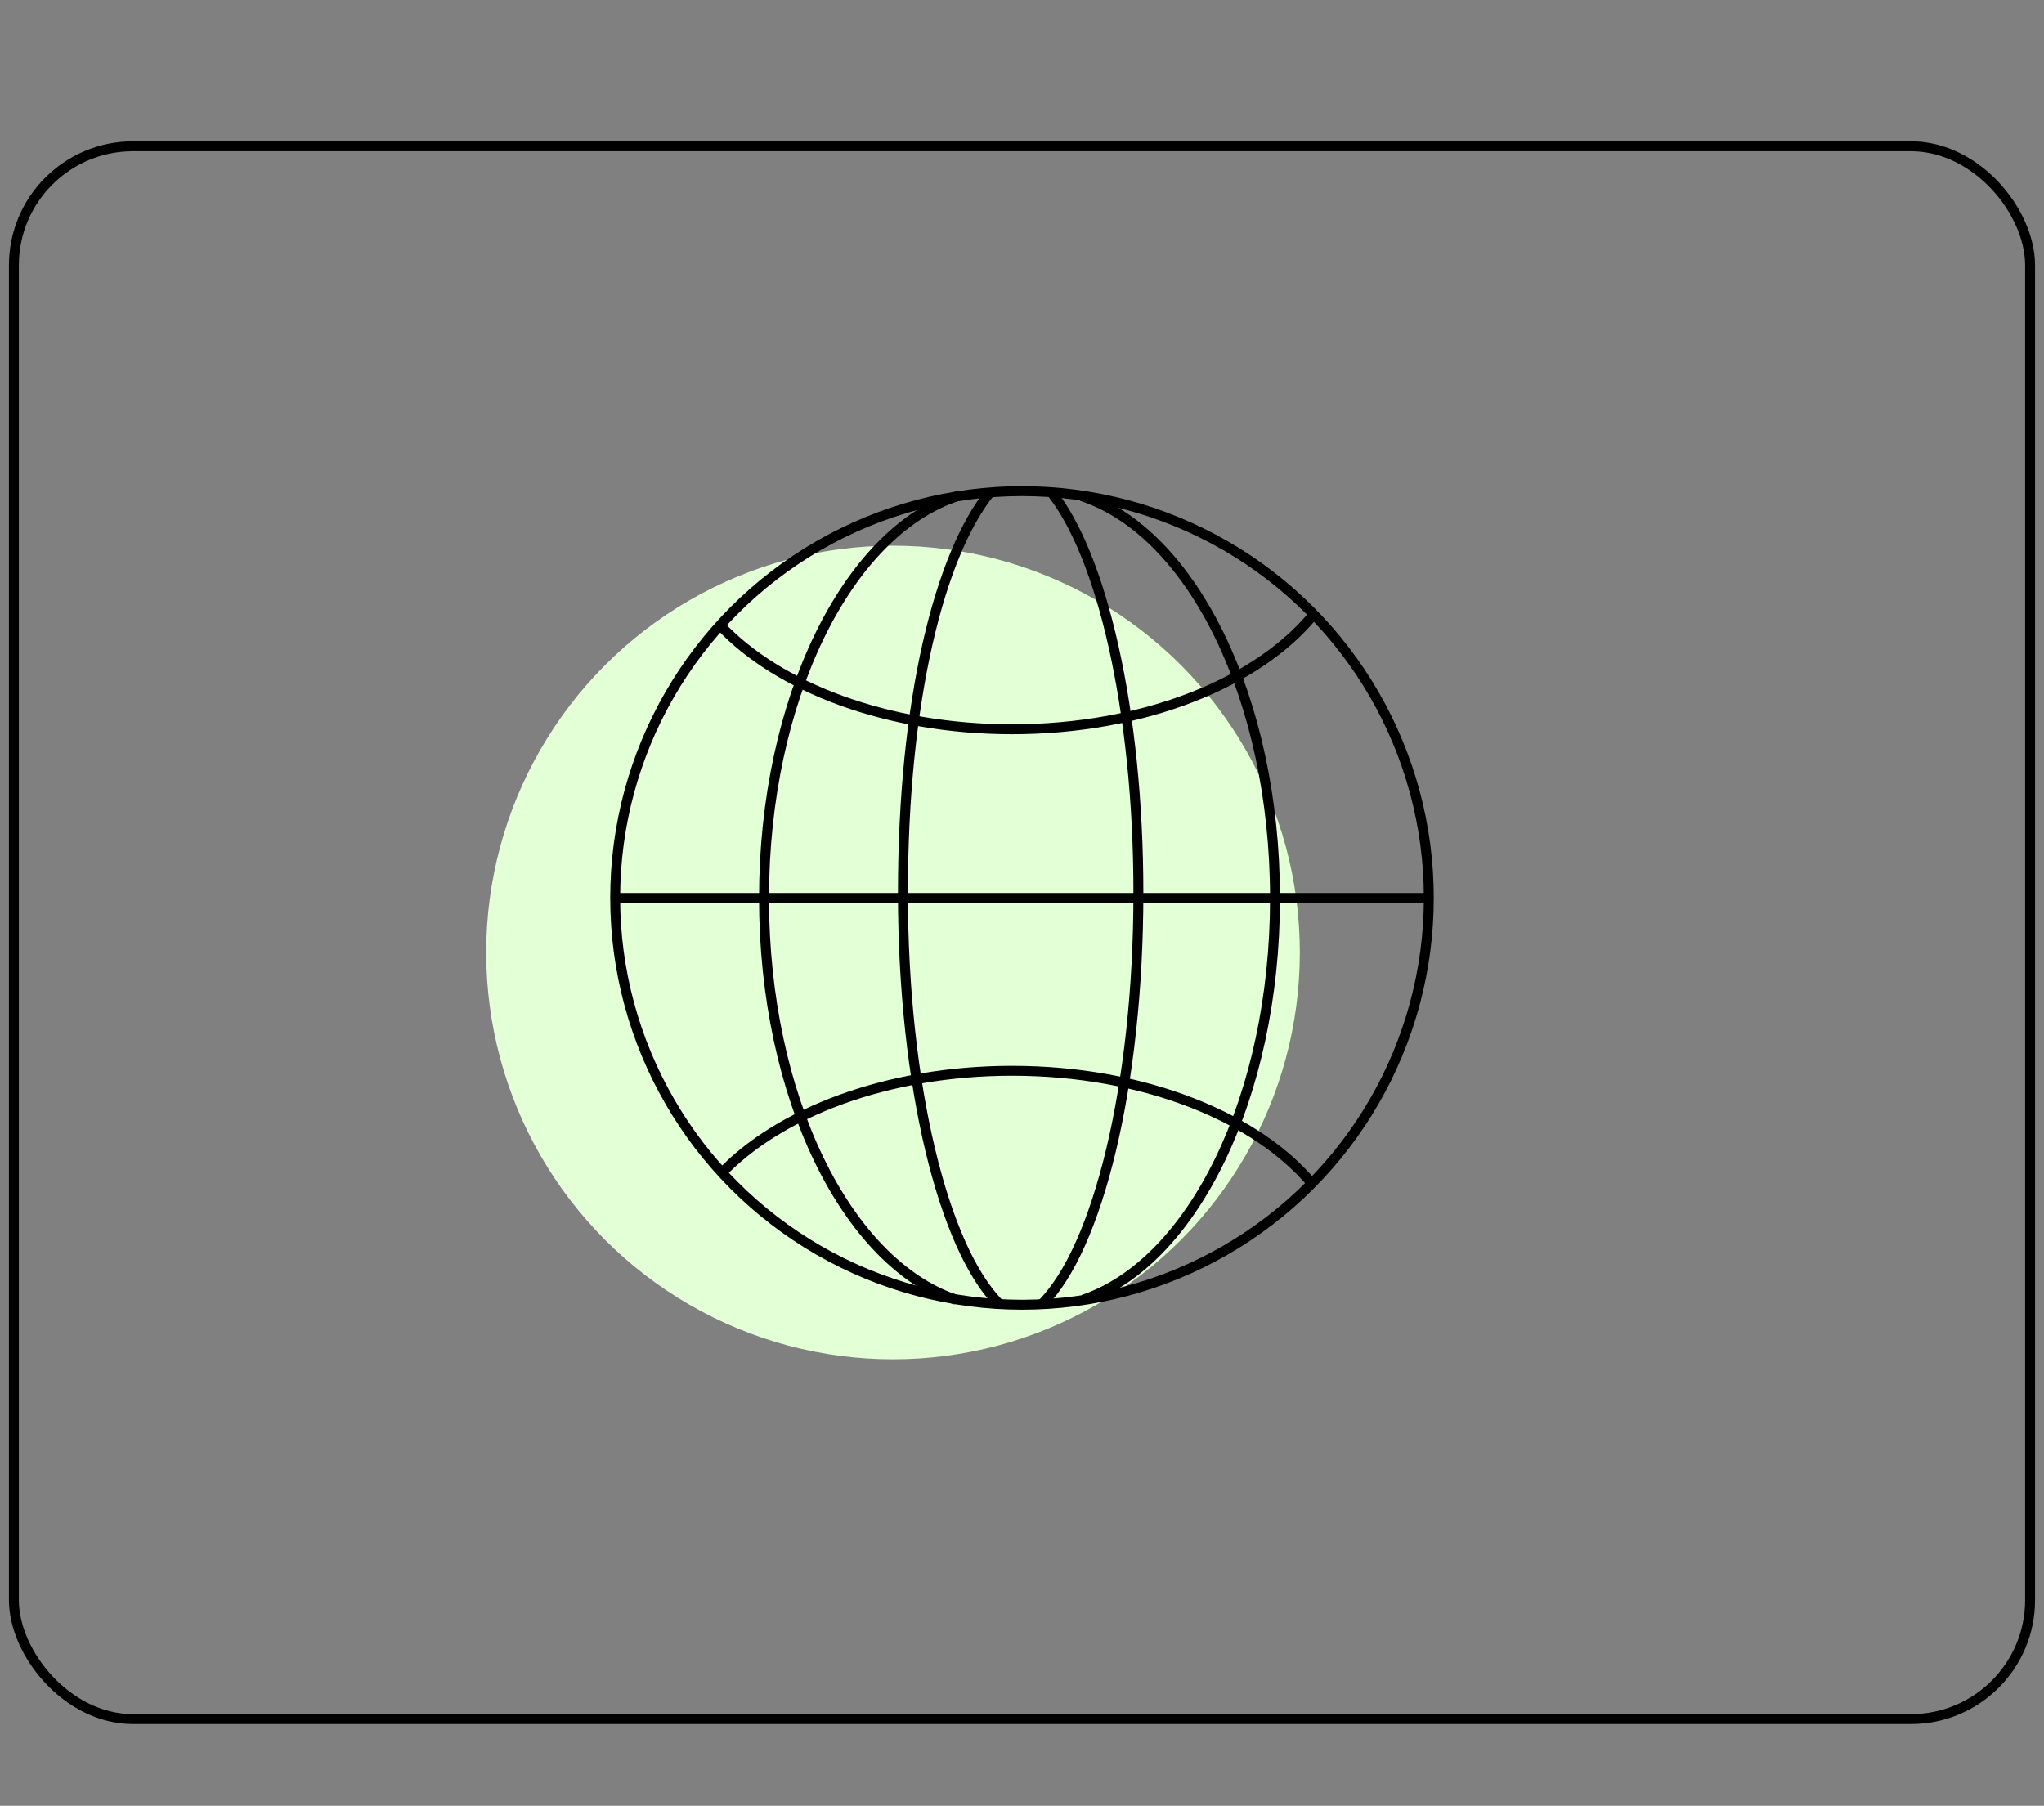 <?xml version="1.0" encoding="UTF-8"?><svg id="Calque_1" xmlns="http://www.w3.org/2000/svg" viewBox="0 0 206 182"><rect x="0" y="0" width="206" height="182" fill="#808080" stroke="none"/><defs><style>.cls-1{fill:none;stroke:#000;stroke-miterlimit:10;}.cls-2{fill:#e3ffd6;stroke-width:0px;}</style></defs><rect class="cls-1" x="1.4" y="14.74" width="203.2" height="158.52" rx="12" ry="12"/><circle class="cls-2" cx="90" cy="96" r="41"/><circle class="cls-1" cx="103" cy="90.5" r="41"/><path class="cls-1" d="m96.35,131c-11.03-3.74-19.35-20.44-19.35-40.47s8.39-36.89,19.5-40.53"/><path class="cls-1" d="m109.15,131c11.03-3.74,19.35-20.44,19.35-40.47,0-20.13-8.39-36.89-19.5-40.53"/><path class="cls-1" d="m100.73,131.44c-5.64-5.61-9.73-22.04-9.73-41.44s3.68-34.16,8.88-40.51"/><path class="cls-1" d="m105,131.44c5.64-5.61,9.73-22.04,9.73-41.44,0-18.42-3.68-34.16-8.88-40.51"/><path class="cls-1" d="m132.4,61.92c-5.59,6.87-17.1,11.58-30.4,11.58-12.57,0-23.55-4.21-29.43-10.48"/><path class="cls-1" d="m132.4,119.5c-5.59-6.87-17.1-11.58-30.4-11.58-12.57,0-23.55,4.21-29.43,10.48"/><line class="cls-1" x1="62" y1="90.5" x2="144" y2="90.5"/></svg>
